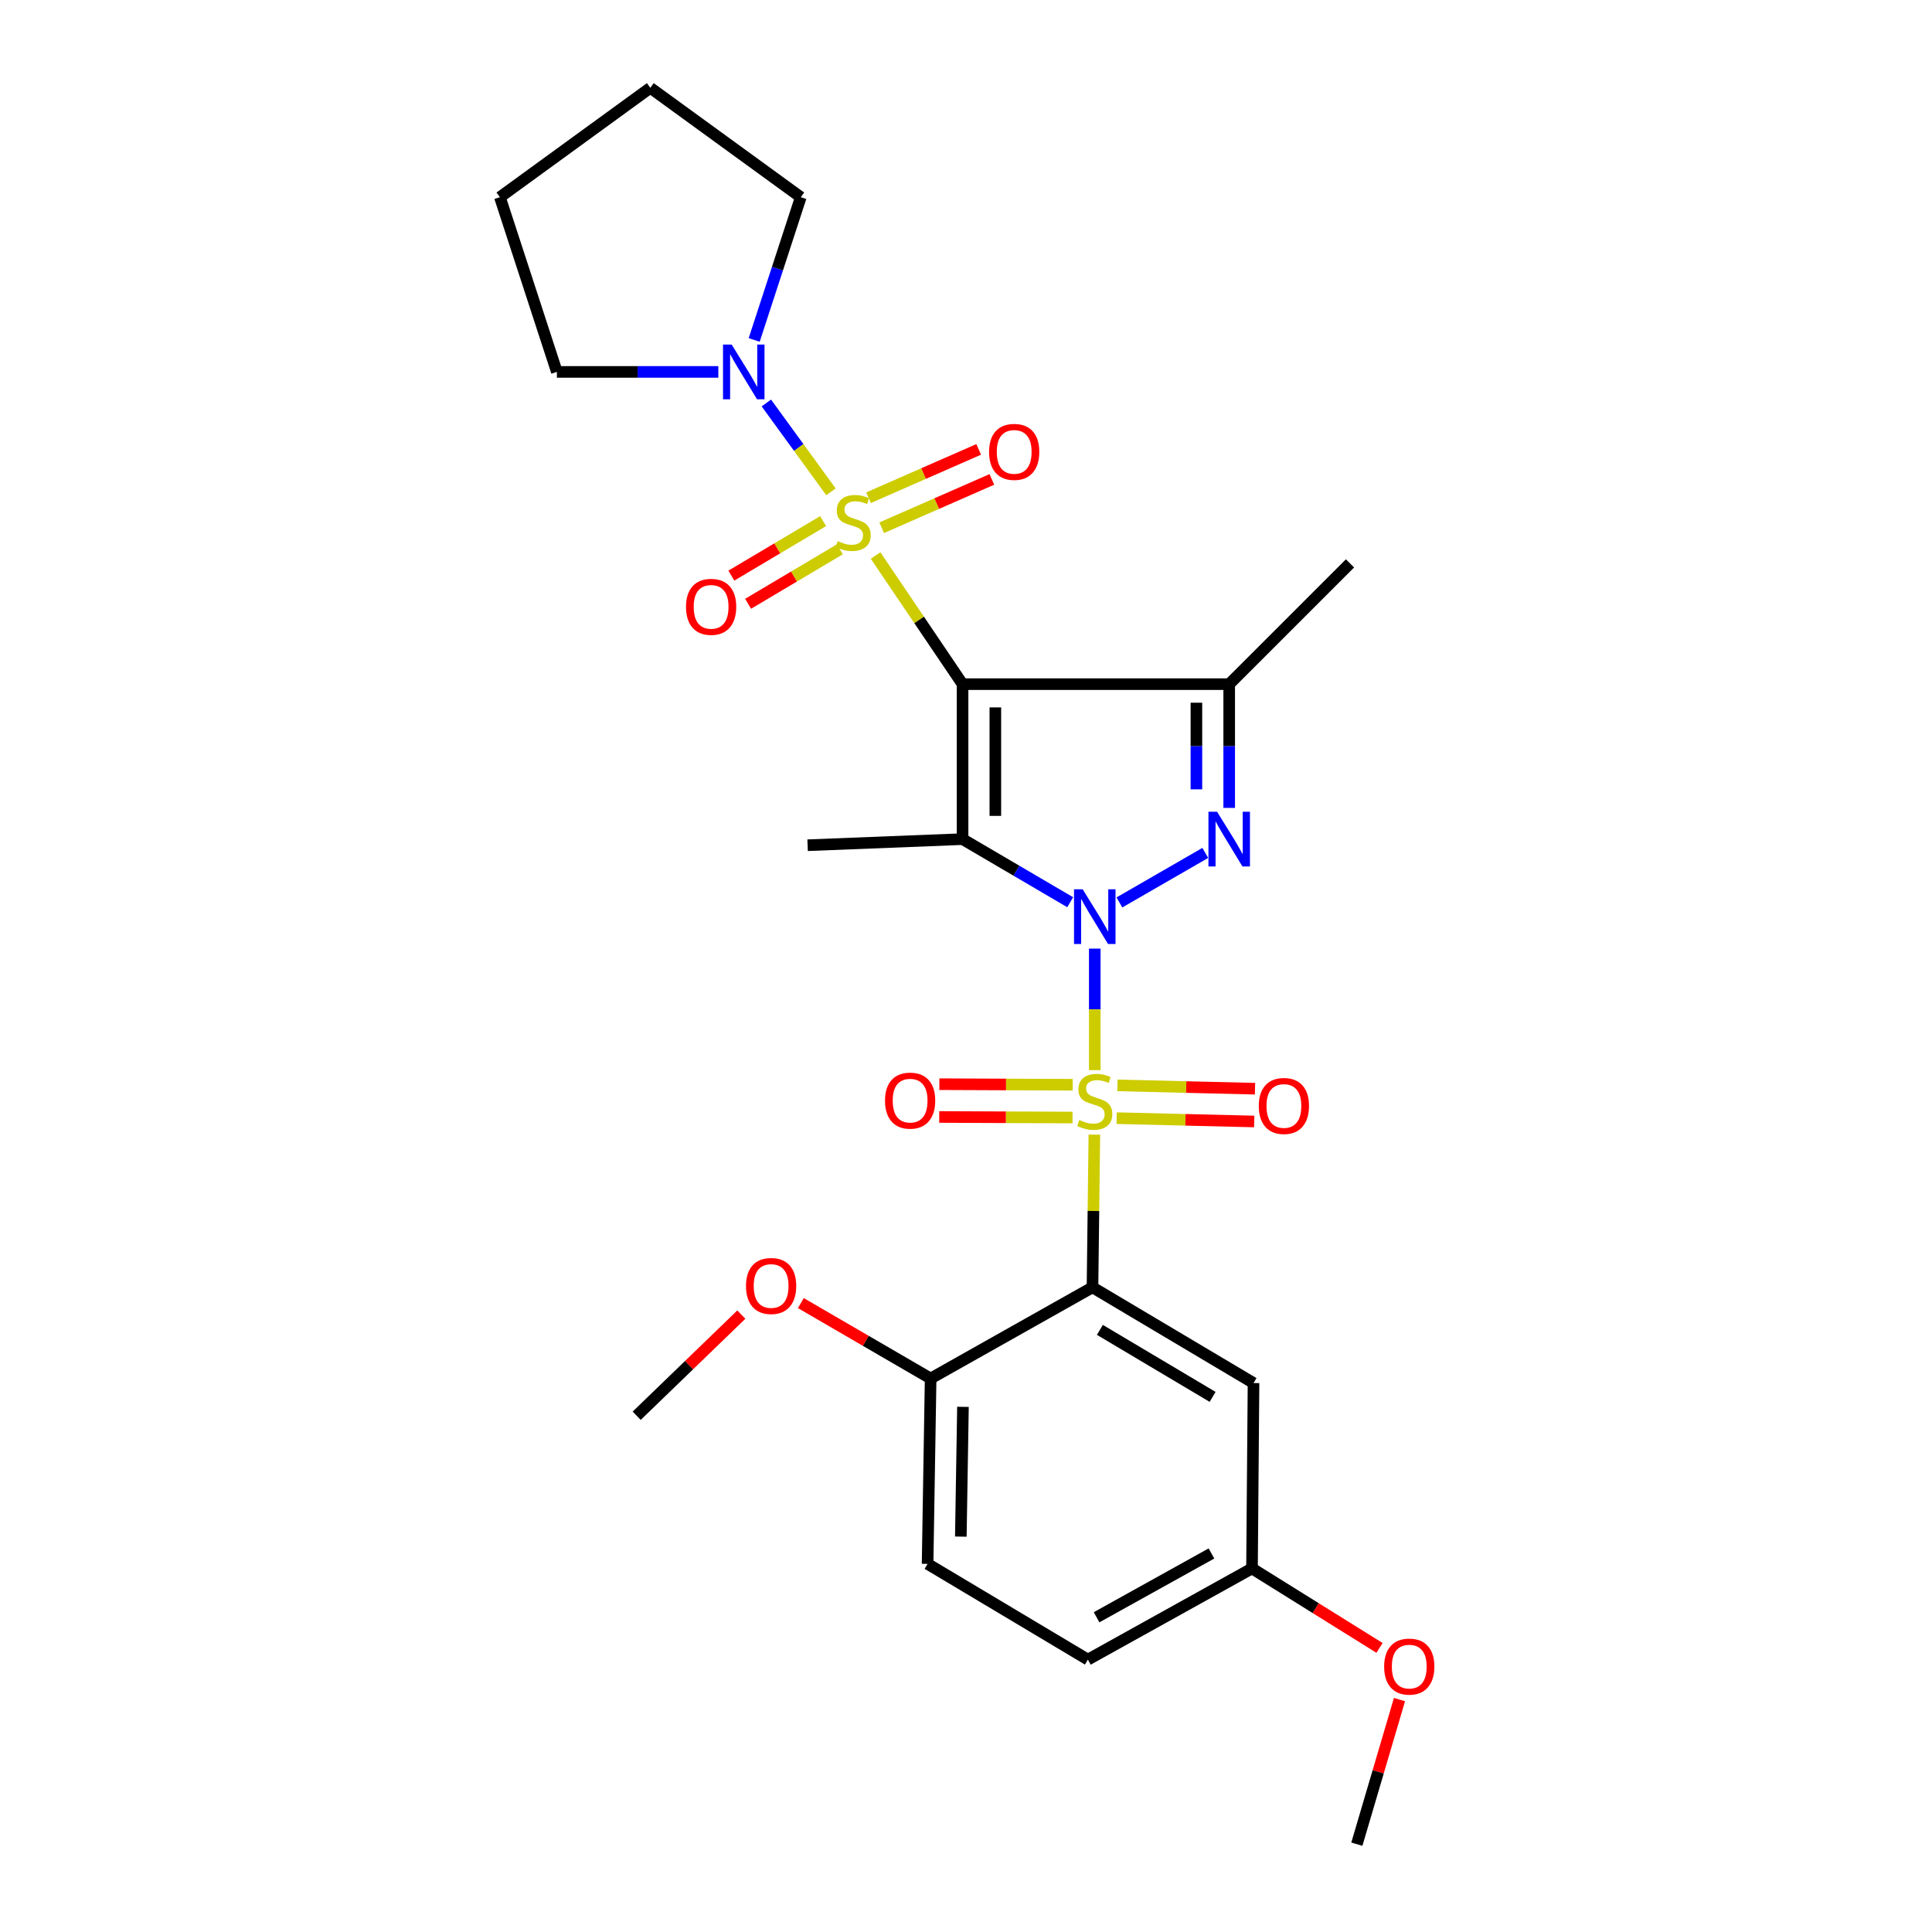 <?xml version='1.0' encoding='iso-8859-1'?>
<svg version='1.1' baseProfile='full'
              xmlns='http://www.w3.org/2000/svg'
                      xmlns:rdkit='http://www.rdkit.org/xml'
                      xmlns:xlink='http://www.w3.org/1999/xlink'
                  xml:space='preserve'
width='1000px' height='1000px' viewBox='0 0 1000 1000'>
<!-- END OF HEADER -->
<rect style='opacity:1.0;fill:#FFFFFF;stroke:none' width='1000' height='1000' x='0' y='0'> </rect>
<path class='bond-0' d='M 566.651,490.998 L 566.651,522.449' style='fill:none;fill-rule:evenodd;stroke:#0000FF;stroke-width:6px;stroke-linecap:butt;stroke-linejoin:miter;stroke-opacity:1' />
<path class='bond-0' d='M 566.651,522.449 L 566.651,553.9' style='fill:none;fill-rule:evenodd;stroke:#CCCC00;stroke-width:6px;stroke-linecap:butt;stroke-linejoin:miter;stroke-opacity:1' />
<path class='bond-3' d='M 553.928,466.991 L 526.074,450.661' style='fill:none;fill-rule:evenodd;stroke:#0000FF;stroke-width:6px;stroke-linecap:butt;stroke-linejoin:miter;stroke-opacity:1' />
<path class='bond-3' d='M 526.074,450.661 L 498.22,434.332' style='fill:none;fill-rule:evenodd;stroke:#000000;stroke-width:6px;stroke-linecap:butt;stroke-linejoin:miter;stroke-opacity:1' />
<path class='bond-4' d='M 579.399,467.1 L 623.851,441.47' style='fill:none;fill-rule:evenodd;stroke:#0000FF;stroke-width:6px;stroke-linecap:butt;stroke-linejoin:miter;stroke-opacity:1' />
<path class='bond-6' d='M 566.439,587.284 L 565.956,626.804' style='fill:none;fill-rule:evenodd;stroke:#CCCC00;stroke-width:6px;stroke-linecap:butt;stroke-linejoin:miter;stroke-opacity:1' />
<path class='bond-6' d='M 565.956,626.804 L 565.472,666.324' style='fill:none;fill-rule:evenodd;stroke:#000000;stroke-width:6px;stroke-linecap:butt;stroke-linejoin:miter;stroke-opacity:1' />
<path class='bond-9' d='M 555.217,561.462 L 520.715,561.32' style='fill:none;fill-rule:evenodd;stroke:#CCCC00;stroke-width:6px;stroke-linecap:butt;stroke-linejoin:miter;stroke-opacity:1' />
<path class='bond-9' d='M 520.715,561.32 L 486.214,561.177' style='fill:none;fill-rule:evenodd;stroke:#FF0000;stroke-width:6px;stroke-linecap:butt;stroke-linejoin:miter;stroke-opacity:1' />
<path class='bond-9' d='M 555.146,578.433 L 520.645,578.29' style='fill:none;fill-rule:evenodd;stroke:#CCCC00;stroke-width:6px;stroke-linecap:butt;stroke-linejoin:miter;stroke-opacity:1' />
<path class='bond-9' d='M 520.645,578.29 L 486.144,578.147' style='fill:none;fill-rule:evenodd;stroke:#FF0000;stroke-width:6px;stroke-linecap:butt;stroke-linejoin:miter;stroke-opacity:1' />
<path class='bond-10' d='M 577.974,578.757 L 613.577,579.618' style='fill:none;fill-rule:evenodd;stroke:#CCCC00;stroke-width:6px;stroke-linecap:butt;stroke-linejoin:miter;stroke-opacity:1' />
<path class='bond-10' d='M 613.577,579.618 L 649.179,580.478' style='fill:none;fill-rule:evenodd;stroke:#FF0000;stroke-width:6px;stroke-linecap:butt;stroke-linejoin:miter;stroke-opacity:1' />
<path class='bond-10' d='M 578.384,561.791 L 613.987,562.652' style='fill:none;fill-rule:evenodd;stroke:#CCCC00;stroke-width:6px;stroke-linecap:butt;stroke-linejoin:miter;stroke-opacity:1' />
<path class='bond-10' d='M 613.987,562.652 L 649.59,563.512' style='fill:none;fill-rule:evenodd;stroke:#FF0000;stroke-width:6px;stroke-linecap:butt;stroke-linejoin:miter;stroke-opacity:1' />
<path class='bond-1' d='M 498.22,354.117 L 498.22,434.332' style='fill:none;fill-rule:evenodd;stroke:#000000;stroke-width:6px;stroke-linecap:butt;stroke-linejoin:miter;stroke-opacity:1' />
<path class='bond-1' d='M 515.191,366.149 L 515.191,422.3' style='fill:none;fill-rule:evenodd;stroke:#000000;stroke-width:6px;stroke-linecap:butt;stroke-linejoin:miter;stroke-opacity:1' />
<path class='bond-2' d='M 498.22,354.117 L 475.711,320.825' style='fill:none;fill-rule:evenodd;stroke:#000000;stroke-width:6px;stroke-linecap:butt;stroke-linejoin:miter;stroke-opacity:1' />
<path class='bond-2' d='M 475.711,320.825 L 453.202,287.533' style='fill:none;fill-rule:evenodd;stroke:#CCCC00;stroke-width:6px;stroke-linecap:butt;stroke-linejoin:miter;stroke-opacity:1' />
<path class='bond-27' d='M 498.22,354.117 L 636.231,354.117' style='fill:none;fill-rule:evenodd;stroke:#000000;stroke-width:6px;stroke-linecap:butt;stroke-linejoin:miter;stroke-opacity:1' />
<path class='bond-7' d='M 430.107,254.569 L 413.384,231.573' style='fill:none;fill-rule:evenodd;stroke:#CCCC00;stroke-width:6px;stroke-linecap:butt;stroke-linejoin:miter;stroke-opacity:1' />
<path class='bond-7' d='M 413.384,231.573 L 396.661,208.576' style='fill:none;fill-rule:evenodd;stroke:#0000FF;stroke-width:6px;stroke-linecap:butt;stroke-linejoin:miter;stroke-opacity:1' />
<path class='bond-11' d='M 456.358,273.156 L 484.87,260.651' style='fill:none;fill-rule:evenodd;stroke:#CCCC00;stroke-width:6px;stroke-linecap:butt;stroke-linejoin:miter;stroke-opacity:1' />
<path class='bond-11' d='M 484.87,260.651 L 513.383,248.146' style='fill:none;fill-rule:evenodd;stroke:#FF0000;stroke-width:6px;stroke-linecap:butt;stroke-linejoin:miter;stroke-opacity:1' />
<path class='bond-11' d='M 449.542,257.614 L 478.054,245.11' style='fill:none;fill-rule:evenodd;stroke:#CCCC00;stroke-width:6px;stroke-linecap:butt;stroke-linejoin:miter;stroke-opacity:1' />
<path class='bond-11' d='M 478.054,245.11 L 506.567,232.605' style='fill:none;fill-rule:evenodd;stroke:#FF0000;stroke-width:6px;stroke-linecap:butt;stroke-linejoin:miter;stroke-opacity:1' />
<path class='bond-12' d='M 426.045,269.73 L 402.298,283.829' style='fill:none;fill-rule:evenodd;stroke:#CCCC00;stroke-width:6px;stroke-linecap:butt;stroke-linejoin:miter;stroke-opacity:1' />
<path class='bond-12' d='M 402.298,283.829 L 378.552,297.928' style='fill:none;fill-rule:evenodd;stroke:#FF0000;stroke-width:6px;stroke-linecap:butt;stroke-linejoin:miter;stroke-opacity:1' />
<path class='bond-12' d='M 434.709,284.322 L 410.963,298.421' style='fill:none;fill-rule:evenodd;stroke:#CCCC00;stroke-width:6px;stroke-linecap:butt;stroke-linejoin:miter;stroke-opacity:1' />
<path class='bond-12' d='M 410.963,298.421 L 387.216,312.52' style='fill:none;fill-rule:evenodd;stroke:#FF0000;stroke-width:6px;stroke-linecap:butt;stroke-linejoin:miter;stroke-opacity:1' />
<path class='bond-14' d='M 498.22,434.332 L 418.014,437.491' style='fill:none;fill-rule:evenodd;stroke:#000000;stroke-width:6px;stroke-linecap:butt;stroke-linejoin:miter;stroke-opacity:1' />
<path class='bond-5' d='M 636.231,418.167 L 636.231,386.142' style='fill:none;fill-rule:evenodd;stroke:#0000FF;stroke-width:6px;stroke-linecap:butt;stroke-linejoin:miter;stroke-opacity:1' />
<path class='bond-5' d='M 636.231,386.142 L 636.231,354.117' style='fill:none;fill-rule:evenodd;stroke:#000000;stroke-width:6px;stroke-linecap:butt;stroke-linejoin:miter;stroke-opacity:1' />
<path class='bond-5' d='M 619.26,408.559 L 619.26,386.142' style='fill:none;fill-rule:evenodd;stroke:#0000FF;stroke-width:6px;stroke-linecap:butt;stroke-linejoin:miter;stroke-opacity:1' />
<path class='bond-5' d='M 619.26,386.142 L 619.26,363.724' style='fill:none;fill-rule:evenodd;stroke:#000000;stroke-width:6px;stroke-linecap:butt;stroke-linejoin:miter;stroke-opacity:1' />
<path class='bond-17' d='M 636.231,354.117 L 698.759,291.607' style='fill:none;fill-rule:evenodd;stroke:#000000;stroke-width:6px;stroke-linecap:butt;stroke-linejoin:miter;stroke-opacity:1' />
<path class='bond-8' d='M 565.472,666.324 L 648.818,715.869' style='fill:none;fill-rule:evenodd;stroke:#000000;stroke-width:6px;stroke-linecap:butt;stroke-linejoin:miter;stroke-opacity:1' />
<path class='bond-8' d='M 569.302,688.344 L 627.644,723.025' style='fill:none;fill-rule:evenodd;stroke:#000000;stroke-width:6px;stroke-linecap:butt;stroke-linejoin:miter;stroke-opacity:1' />
<path class='bond-13' d='M 565.472,666.324 L 481.693,713.512' style='fill:none;fill-rule:evenodd;stroke:#000000;stroke-width:6px;stroke-linecap:butt;stroke-linejoin:miter;stroke-opacity:1' />
<path class='bond-20' d='M 390.365,175.96 L 402.422,139.015' style='fill:none;fill-rule:evenodd;stroke:#0000FF;stroke-width:6px;stroke-linecap:butt;stroke-linejoin:miter;stroke-opacity:1' />
<path class='bond-20' d='M 402.422,139.015 L 414.479,102.071' style='fill:none;fill-rule:evenodd;stroke:#000000;stroke-width:6px;stroke-linecap:butt;stroke-linejoin:miter;stroke-opacity:1' />
<path class='bond-21' d='M 371.81,192.498 L 330.027,192.498' style='fill:none;fill-rule:evenodd;stroke:#0000FF;stroke-width:6px;stroke-linecap:butt;stroke-linejoin:miter;stroke-opacity:1' />
<path class='bond-21' d='M 330.027,192.498 L 288.244,192.498' style='fill:none;fill-rule:evenodd;stroke:#000000;stroke-width:6px;stroke-linecap:butt;stroke-linejoin:miter;stroke-opacity:1' />
<path class='bond-16' d='M 648.818,715.869 L 648.035,811.821' style='fill:none;fill-rule:evenodd;stroke:#000000;stroke-width:6px;stroke-linecap:butt;stroke-linejoin:miter;stroke-opacity:1' />
<path class='bond-15' d='M 481.693,713.512 L 480.118,809.464' style='fill:none;fill-rule:evenodd;stroke:#000000;stroke-width:6px;stroke-linecap:butt;stroke-linejoin:miter;stroke-opacity:1' />
<path class='bond-15' d='M 498.425,728.183 L 497.323,795.349' style='fill:none;fill-rule:evenodd;stroke:#000000;stroke-width:6px;stroke-linecap:butt;stroke-linejoin:miter;stroke-opacity:1' />
<path class='bond-19' d='M 481.693,713.512 L 448.105,693.997' style='fill:none;fill-rule:evenodd;stroke:#000000;stroke-width:6px;stroke-linecap:butt;stroke-linejoin:miter;stroke-opacity:1' />
<path class='bond-19' d='M 448.105,693.997 L 414.517,674.482' style='fill:none;fill-rule:evenodd;stroke:#FF0000;stroke-width:6px;stroke-linecap:butt;stroke-linejoin:miter;stroke-opacity:1' />
<path class='bond-18' d='M 480.118,809.464 L 563.087,859.009' style='fill:none;fill-rule:evenodd;stroke:#000000;stroke-width:6px;stroke-linecap:butt;stroke-linejoin:miter;stroke-opacity:1' />
<path class='bond-22' d='M 648.035,811.821 L 681.034,832.385' style='fill:none;fill-rule:evenodd;stroke:#000000;stroke-width:6px;stroke-linecap:butt;stroke-linejoin:miter;stroke-opacity:1' />
<path class='bond-22' d='M 681.034,832.385 L 714.032,852.949' style='fill:none;fill-rule:evenodd;stroke:#FF0000;stroke-width:6px;stroke-linecap:butt;stroke-linejoin:miter;stroke-opacity:1' />
<path class='bond-28' d='M 648.035,811.821 L 563.087,859.009' style='fill:none;fill-rule:evenodd;stroke:#000000;stroke-width:6px;stroke-linecap:butt;stroke-linejoin:miter;stroke-opacity:1' />
<path class='bond-28' d='M 627.052,804.063 L 567.588,837.095' style='fill:none;fill-rule:evenodd;stroke:#000000;stroke-width:6px;stroke-linecap:butt;stroke-linejoin:miter;stroke-opacity:1' />
<path class='bond-23' d='M 383.71,680.442 L 356.63,706.613' style='fill:none;fill-rule:evenodd;stroke:#FF0000;stroke-width:6px;stroke-linecap:butt;stroke-linejoin:miter;stroke-opacity:1' />
<path class='bond-23' d='M 356.63,706.613 L 329.549,732.784' style='fill:none;fill-rule:evenodd;stroke:#000000;stroke-width:6px;stroke-linecap:butt;stroke-linejoin:miter;stroke-opacity:1' />
<path class='bond-26' d='M 414.479,102.071 L 336.601,45.455' style='fill:none;fill-rule:evenodd;stroke:#000000;stroke-width:6px;stroke-linecap:butt;stroke-linejoin:miter;stroke-opacity:1' />
<path class='bond-25' d='M 288.244,192.498 L 258.752,102.071' style='fill:none;fill-rule:evenodd;stroke:#000000;stroke-width:6px;stroke-linecap:butt;stroke-linejoin:miter;stroke-opacity:1' />
<path class='bond-24' d='M 724.371,879.702 L 713.338,917.124' style='fill:none;fill-rule:evenodd;stroke:#FF0000;stroke-width:6px;stroke-linecap:butt;stroke-linejoin:miter;stroke-opacity:1' />
<path class='bond-24' d='M 713.338,917.124 L 702.304,954.545' style='fill:none;fill-rule:evenodd;stroke:#000000;stroke-width:6px;stroke-linecap:butt;stroke-linejoin:miter;stroke-opacity:1' />
<path class='bond-29' d='M 258.752,102.071 L 336.601,45.455' style='fill:none;fill-rule:evenodd;stroke:#000000;stroke-width:6px;stroke-linecap:butt;stroke-linejoin:miter;stroke-opacity:1' />
<path  class='atom-0' d='M 560.391 460.289
L 569.671 475.289
Q 570.591 476.769, 572.071 479.449
Q 573.551 482.129, 573.631 482.289
L 573.631 460.289
L 577.391 460.289
L 577.391 488.609
L 573.511 488.609
L 563.551 472.209
Q 562.391 470.289, 561.151 468.089
Q 559.951 465.889, 559.591 465.209
L 559.591 488.609
L 555.911 488.609
L 555.911 460.289
L 560.391 460.289
' fill='#0000FF'/>
<path  class='atom-1' d='M 558.651 579.715
Q 558.971 579.835, 560.291 580.395
Q 561.611 580.955, 563.051 581.315
Q 564.531 581.635, 565.971 581.635
Q 568.651 581.635, 570.211 580.355
Q 571.771 579.035, 571.771 576.755
Q 571.771 575.195, 570.971 574.235
Q 570.211 573.275, 569.011 572.755
Q 567.811 572.235, 565.811 571.635
Q 563.291 570.875, 561.771 570.155
Q 560.291 569.435, 559.211 567.915
Q 558.171 566.395, 558.171 563.835
Q 558.171 560.275, 560.571 558.075
Q 563.011 555.875, 567.811 555.875
Q 571.091 555.875, 574.811 557.435
L 573.891 560.515
Q 570.491 559.115, 567.931 559.115
Q 565.171 559.115, 563.651 560.275
Q 562.131 561.395, 562.171 563.355
Q 562.171 564.875, 562.931 565.795
Q 563.731 566.715, 564.851 567.235
Q 566.011 567.755, 567.931 568.355
Q 570.491 569.155, 572.011 569.955
Q 573.531 570.755, 574.611 572.395
Q 575.731 573.995, 575.731 576.755
Q 575.731 580.675, 573.091 582.795
Q 570.491 584.875, 566.131 584.875
Q 563.611 584.875, 561.691 584.315
Q 559.811 583.795, 557.571 582.875
L 558.651 579.715
' fill='#CCCC00'/>
<path  class='atom-3' d='M 433.594 280.085
Q 433.914 280.205, 435.234 280.765
Q 436.554 281.325, 437.994 281.685
Q 439.474 282.005, 440.914 282.005
Q 443.594 282.005, 445.154 280.725
Q 446.714 279.405, 446.714 277.125
Q 446.714 275.565, 445.914 274.605
Q 445.154 273.645, 443.954 273.125
Q 442.754 272.605, 440.754 272.005
Q 438.234 271.245, 436.714 270.525
Q 435.234 269.805, 434.154 268.285
Q 433.114 266.765, 433.114 264.205
Q 433.114 260.645, 435.514 258.445
Q 437.954 256.245, 442.754 256.245
Q 446.034 256.245, 449.754 257.805
L 448.834 260.885
Q 445.434 259.485, 442.874 259.485
Q 440.114 259.485, 438.594 260.645
Q 437.074 261.765, 437.114 263.725
Q 437.114 265.245, 437.874 266.165
Q 438.674 267.085, 439.794 267.605
Q 440.954 268.125, 442.874 268.725
Q 445.434 269.525, 446.954 270.325
Q 448.474 271.125, 449.554 272.765
Q 450.674 274.365, 450.674 277.125
Q 450.674 281.045, 448.034 283.165
Q 445.434 285.245, 441.074 285.245
Q 438.554 285.245, 436.634 284.685
Q 434.754 284.165, 432.514 283.245
L 433.594 280.085
' fill='#CCCC00'/>
<path  class='atom-5' d='M 629.971 420.172
L 639.251 435.172
Q 640.171 436.652, 641.651 439.332
Q 643.131 442.012, 643.211 442.172
L 643.211 420.172
L 646.971 420.172
L 646.971 448.492
L 643.091 448.492
L 633.131 432.092
Q 631.971 430.172, 630.731 427.972
Q 629.531 425.772, 629.171 425.092
L 629.171 448.492
L 625.491 448.492
L 625.491 420.172
L 629.971 420.172
' fill='#0000FF'/>
<path  class='atom-8' d='M 378.708 178.338
L 387.988 193.338
Q 388.908 194.818, 390.388 197.498
Q 391.868 200.178, 391.948 200.338
L 391.948 178.338
L 395.708 178.338
L 395.708 206.658
L 391.828 206.658
L 381.868 190.258
Q 380.708 188.338, 379.468 186.138
Q 378.268 183.938, 377.908 183.258
L 377.908 206.658
L 374.228 206.658
L 374.228 178.338
L 378.708 178.338
' fill='#0000FF'/>
<path  class='atom-10' d='M 458.077 569.679
Q 458.077 562.879, 461.437 559.079
Q 464.797 555.279, 471.077 555.279
Q 477.357 555.279, 480.717 559.079
Q 484.077 562.879, 484.077 569.679
Q 484.077 576.559, 480.677 580.479
Q 477.277 584.359, 471.077 584.359
Q 464.837 584.359, 461.437 580.479
Q 458.077 576.599, 458.077 569.679
M 471.077 581.159
Q 475.397 581.159, 477.717 578.279
Q 480.077 575.359, 480.077 569.679
Q 480.077 564.119, 477.717 561.319
Q 475.397 558.479, 471.077 558.479
Q 466.757 558.479, 464.397 561.279
Q 462.077 564.079, 462.077 569.679
Q 462.077 575.399, 464.397 578.279
Q 466.757 581.159, 471.077 581.159
' fill='#FF0000'/>
<path  class='atom-11' d='M 651.544 572.442
Q 651.544 565.642, 654.904 561.842
Q 658.264 558.042, 664.544 558.042
Q 670.824 558.042, 674.184 561.842
Q 677.544 565.642, 677.544 572.442
Q 677.544 579.322, 674.144 583.242
Q 670.744 587.122, 664.544 587.122
Q 658.304 587.122, 654.904 583.242
Q 651.544 579.362, 651.544 572.442
M 664.544 583.922
Q 668.864 583.922, 671.184 581.042
Q 673.544 578.122, 673.544 572.442
Q 673.544 566.882, 671.184 564.082
Q 668.864 561.242, 664.544 561.242
Q 660.224 561.242, 657.864 564.042
Q 655.544 566.842, 655.544 572.442
Q 655.544 578.162, 657.864 581.042
Q 660.224 583.922, 664.544 583.922
' fill='#FF0000'/>
<path  class='atom-12' d='M 511.94 233.892
Q 511.94 227.092, 515.3 223.292
Q 518.66 219.492, 524.94 219.492
Q 531.22 219.492, 534.58 223.292
Q 537.94 227.092, 537.94 233.892
Q 537.94 240.772, 534.54 244.692
Q 531.14 248.572, 524.94 248.572
Q 518.7 248.572, 515.3 244.692
Q 511.94 240.812, 511.94 233.892
M 524.94 245.372
Q 529.26 245.372, 531.58 242.492
Q 533.94 239.572, 533.94 233.892
Q 533.94 228.332, 531.58 225.532
Q 529.26 222.692, 524.94 222.692
Q 520.62 222.692, 518.26 225.492
Q 515.94 228.292, 515.94 233.892
Q 515.94 239.612, 518.26 242.492
Q 520.62 245.372, 524.94 245.372
' fill='#FF0000'/>
<path  class='atom-13' d='M 355.073 314.098
Q 355.073 307.298, 358.433 303.498
Q 361.793 299.698, 368.073 299.698
Q 374.353 299.698, 377.713 303.498
Q 381.073 307.298, 381.073 314.098
Q 381.073 320.978, 377.673 324.898
Q 374.273 328.778, 368.073 328.778
Q 361.833 328.778, 358.433 324.898
Q 355.073 321.018, 355.073 314.098
M 368.073 325.578
Q 372.393 325.578, 374.713 322.698
Q 377.073 319.778, 377.073 314.098
Q 377.073 308.538, 374.713 305.738
Q 372.393 302.898, 368.073 302.898
Q 363.753 302.898, 361.393 305.698
Q 359.073 308.498, 359.073 314.098
Q 359.073 319.818, 361.393 322.698
Q 363.753 325.578, 368.073 325.578
' fill='#FF0000'/>
<path  class='atom-20' d='M 386.13 665.621
Q 386.13 658.821, 389.49 655.021
Q 392.85 651.221, 399.13 651.221
Q 405.41 651.221, 408.77 655.021
Q 412.13 658.821, 412.13 665.621
Q 412.13 672.501, 408.73 676.421
Q 405.33 680.301, 399.13 680.301
Q 392.89 680.301, 389.49 676.421
Q 386.13 672.541, 386.13 665.621
M 399.13 677.101
Q 403.45 677.101, 405.77 674.221
Q 408.13 671.301, 408.13 665.621
Q 408.13 660.061, 405.77 657.261
Q 403.45 654.421, 399.13 654.421
Q 394.81 654.421, 392.45 657.221
Q 390.13 660.021, 390.13 665.621
Q 390.13 671.341, 392.45 674.221
Q 394.81 677.101, 399.13 677.101
' fill='#FF0000'/>
<path  class='atom-23' d='M 716.43 862.625
Q 716.43 855.825, 719.79 852.025
Q 723.15 848.225, 729.43 848.225
Q 735.71 848.225, 739.07 852.025
Q 742.43 855.825, 742.43 862.625
Q 742.43 869.505, 739.03 873.425
Q 735.63 877.305, 729.43 877.305
Q 723.19 877.305, 719.79 873.425
Q 716.43 869.545, 716.43 862.625
M 729.43 874.105
Q 733.75 874.105, 736.07 871.225
Q 738.43 868.305, 738.43 862.625
Q 738.43 857.065, 736.07 854.265
Q 733.75 851.425, 729.43 851.425
Q 725.11 851.425, 722.75 854.225
Q 720.43 857.025, 720.43 862.625
Q 720.43 868.345, 722.75 871.225
Q 725.11 874.105, 729.43 874.105
' fill='#FF0000'/>
</svg>
